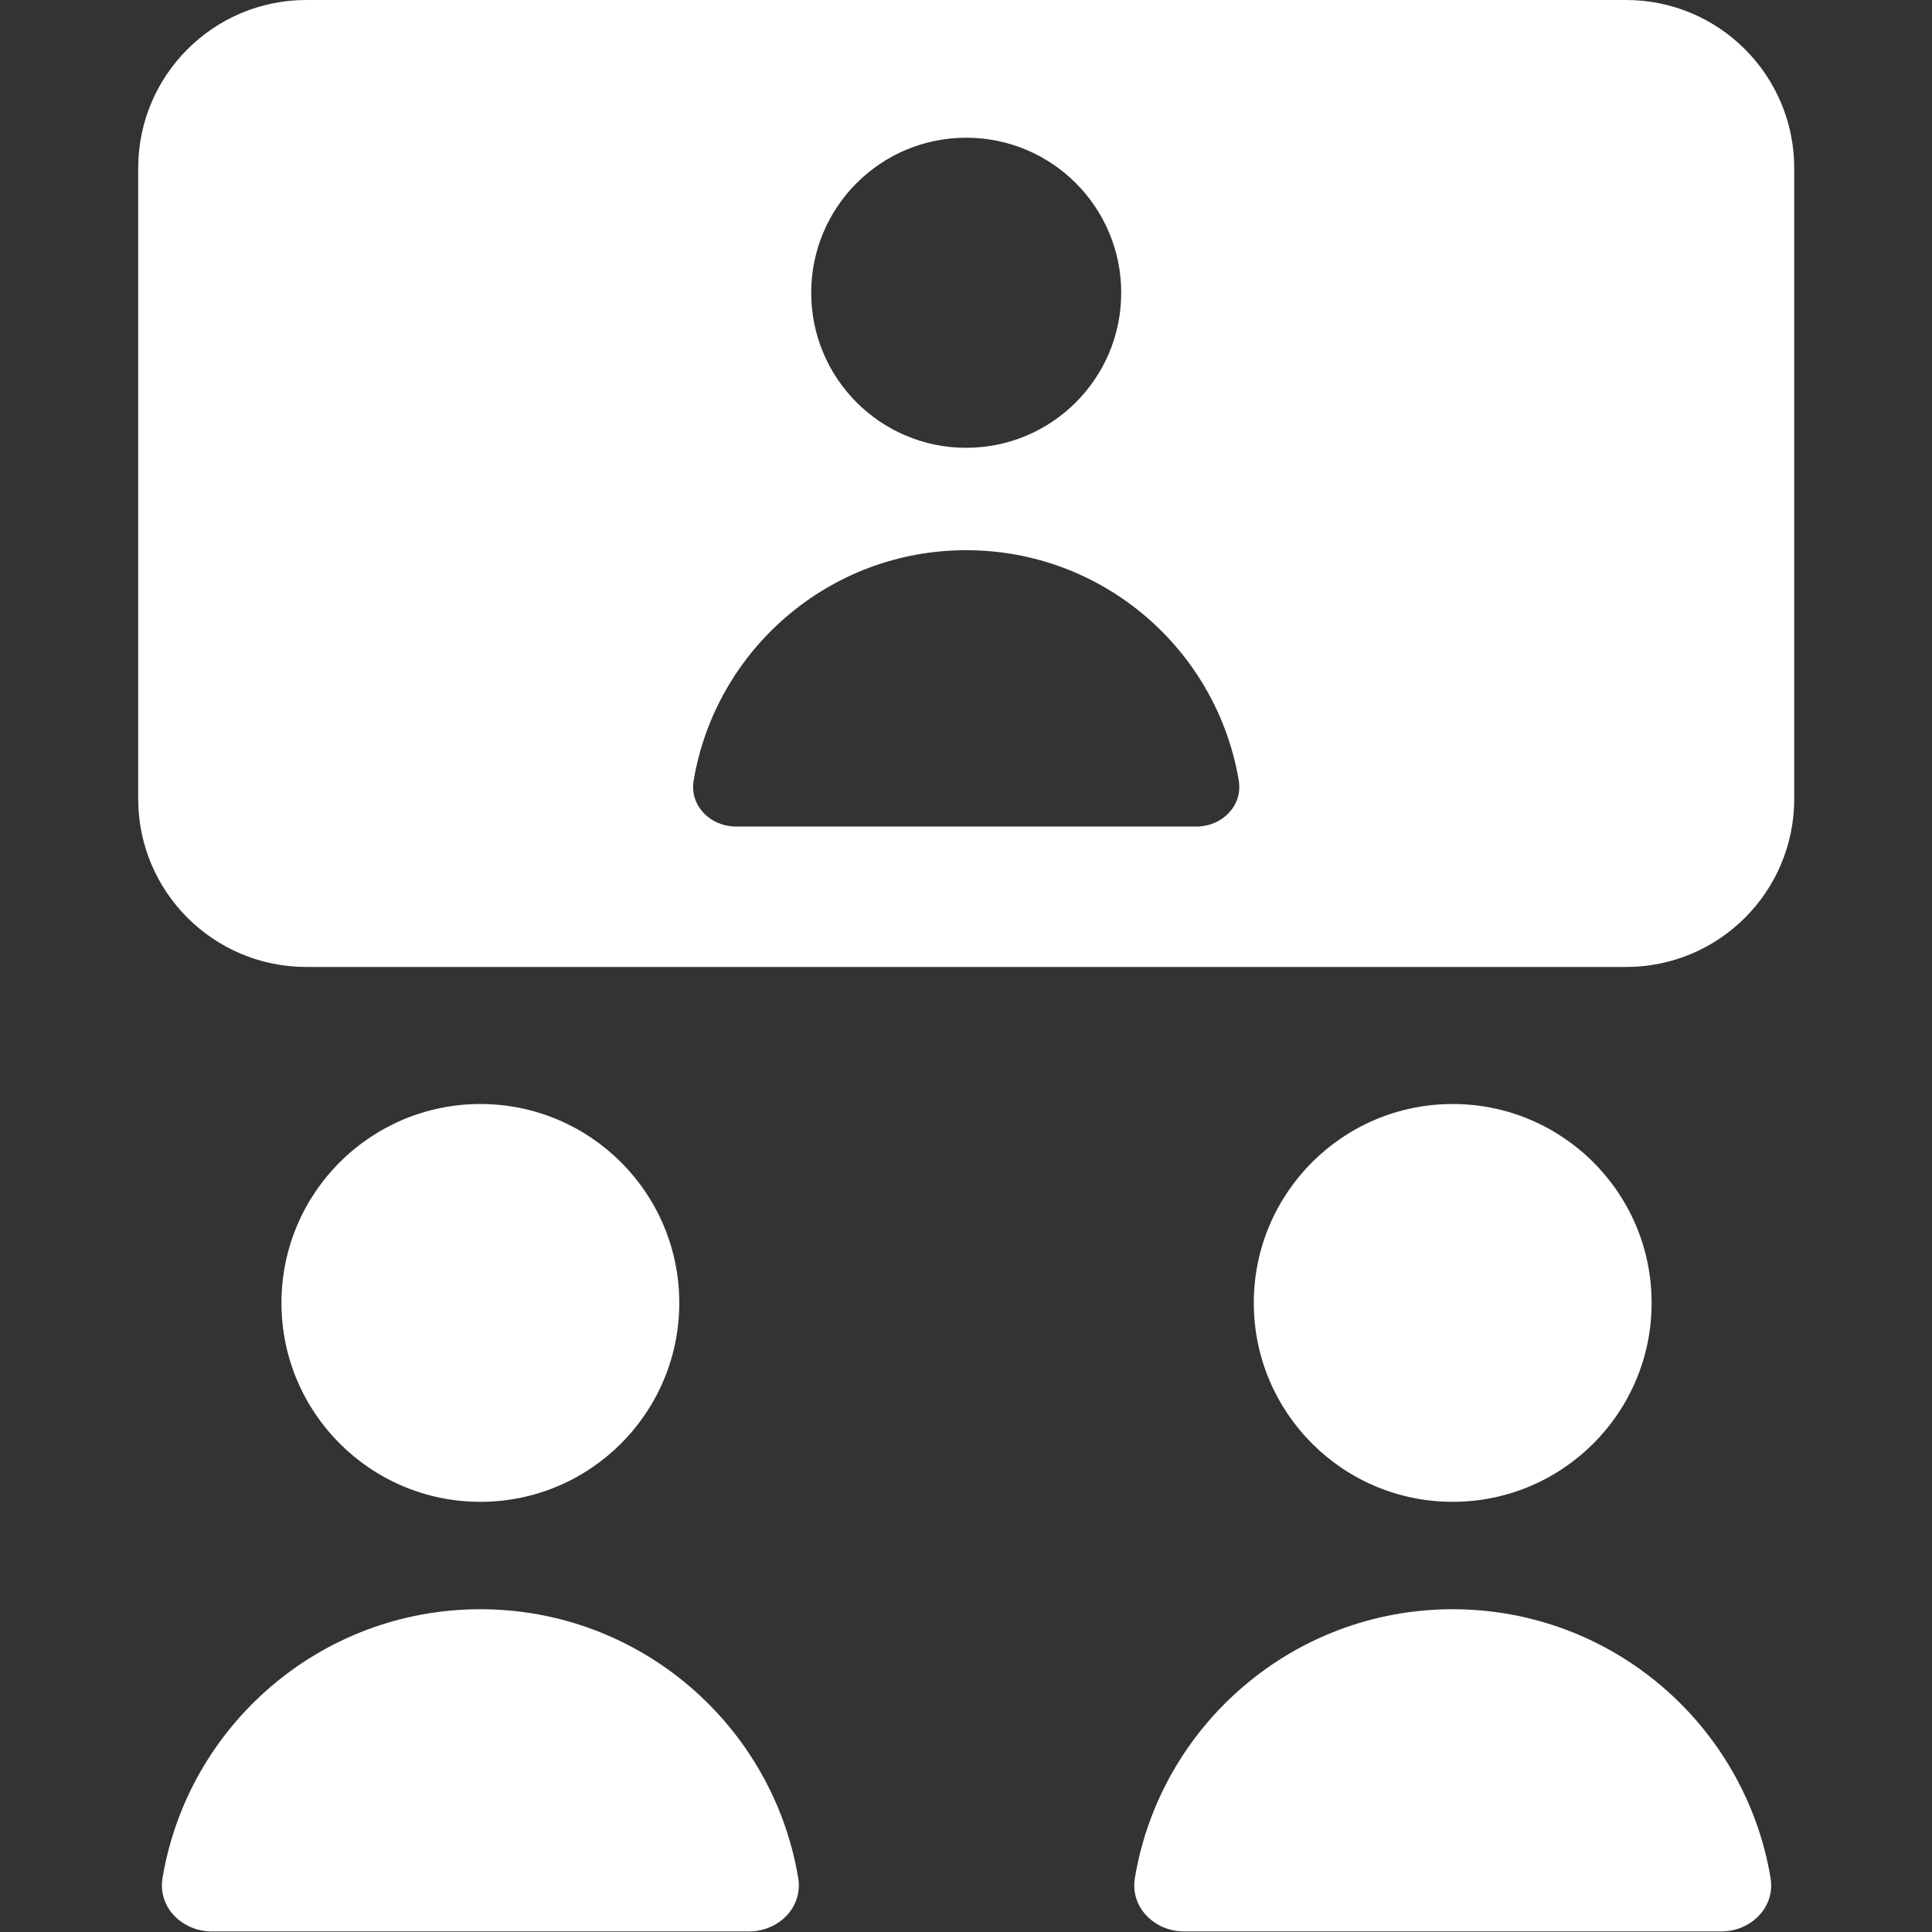 <svg width="32" height="32" viewBox="0 0 32 32" fill="none" xmlns="http://www.w3.org/2000/svg">
<rect x="0" y="0" width="32" height="32" fill="#333333" stroke="none"/>
<path fill-rule="evenodd" clip-rule="evenodd" d="M5.074 0C3.536 0 2.289 1.247 2.289 2.785V13.232C2.289 14.77 3.536 16.016 5.074 16.016H26.933C28.471 16.016 29.718 14.77 29.718 13.232V2.785C29.718 1.247 28.471 0 26.933 0H5.074ZM11.251 21.58C11.251 23.399 9.776 24.875 7.957 24.875C6.137 24.875 4.662 23.399 4.662 21.58C4.662 19.761 6.137 18.286 7.957 18.286C9.776 18.286 11.251 19.761 11.251 21.58ZM24.061 24.875C25.881 24.875 27.356 23.399 27.356 21.58C27.356 19.761 25.881 18.286 24.061 18.286C22.242 18.286 20.767 19.761 20.767 21.58C20.767 23.399 22.242 24.875 24.061 24.875ZM7.956 26.654C5.311 26.654 3.114 28.579 2.692 31.105C2.611 31.59 3.017 31.991 3.509 31.991H12.404C12.896 31.991 13.302 31.59 13.221 31.105C12.799 28.579 10.602 26.654 7.956 26.654ZM18.797 31.105C19.219 28.579 21.415 26.654 24.061 26.654C26.707 26.654 28.904 28.579 29.326 31.105C29.407 31.59 29.001 31.991 28.509 31.991H19.614C19.122 31.991 18.716 31.59 18.797 31.105ZM18.571 4.849C18.571 6.267 17.422 7.417 16.003 7.417C14.585 7.417 13.436 6.267 13.436 4.849C13.436 3.431 14.585 2.281 16.003 2.281C17.422 2.281 18.571 3.431 18.571 4.849ZM11.489 12.93C11.851 10.764 13.734 9.113 16.003 9.113C18.272 9.113 20.156 10.764 20.518 12.93C20.587 13.346 20.239 13.69 19.818 13.69H12.189C11.768 13.69 11.42 13.346 11.489 12.93Z" fill="white"/>
</svg>
